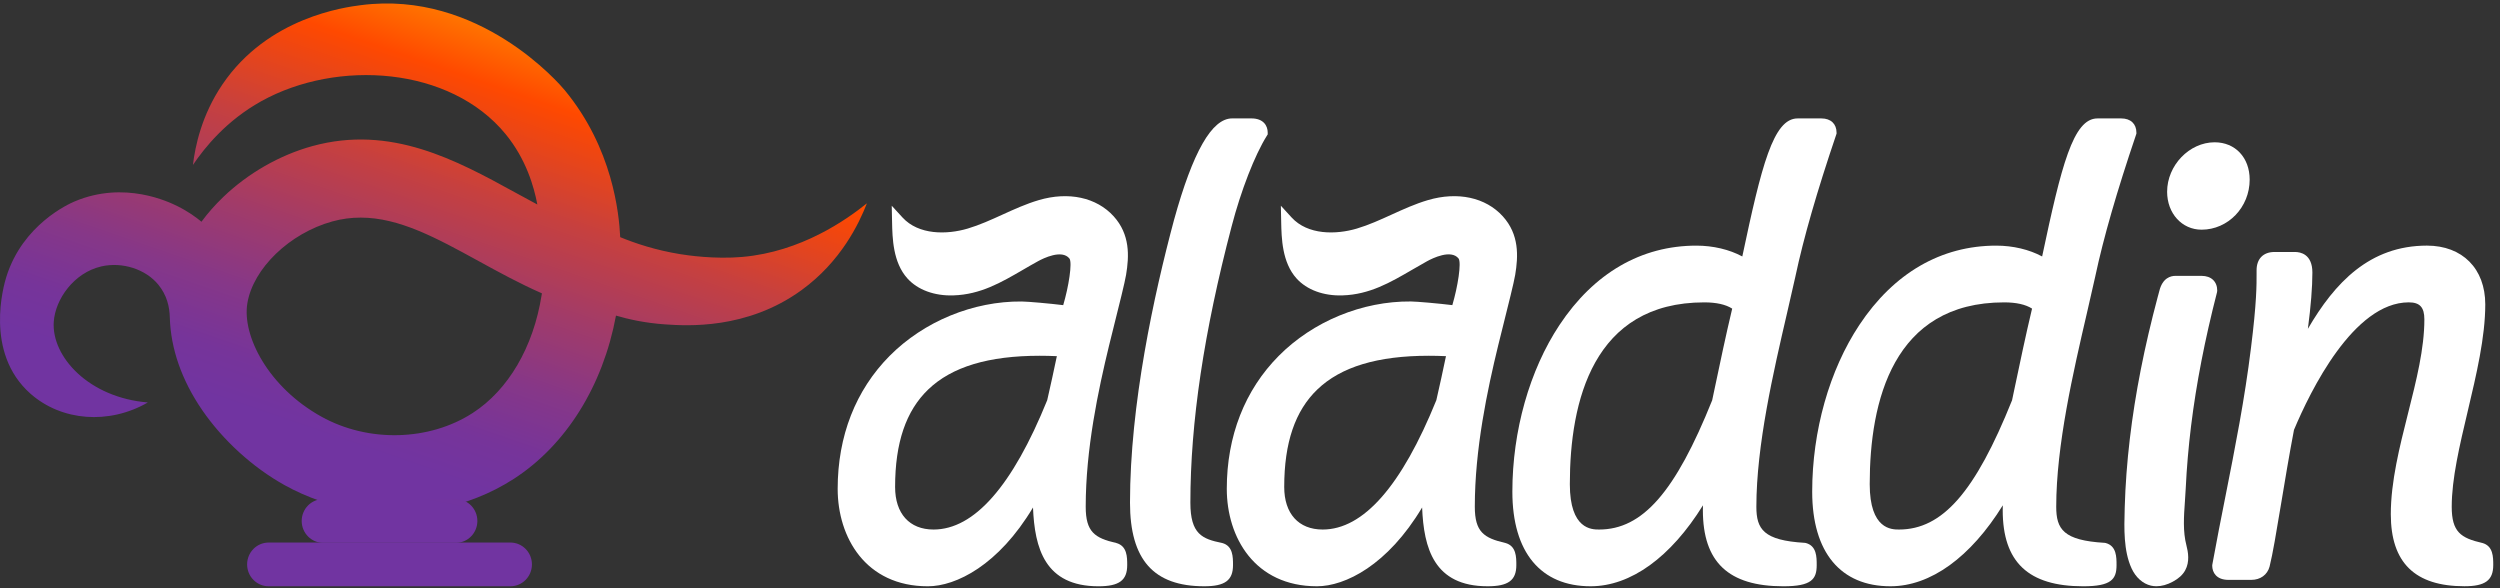 <svg width="289" height="68" viewBox="0 0 289 68" fill="none" xmlns="http://www.w3.org/2000/svg">
<rect x="0" y="0" width="289" height="68" fill="#333333" stroke="none"/>
<path d="M85.819 29.702C82.574 29.982 79.463 29.514 78.623 29.379C75.757 28.913 73.41 28.12 71.696 27.415C71.561 24.646 70.824 17.139 65.285 10.428C64.761 9.793 55.402 -1.178 41.73 0.595C39.874 0.835 30.978 1.991 25.712 9.76C23.309 13.303 22.565 16.89 22.302 19.068C23.657 17.063 26.152 13.955 30.193 11.706C39 6.808 52.055 7.702 58.448 15.504C60.816 18.395 61.725 21.566 62.118 23.642C61.259 23.186 60.395 22.713 59.525 22.236C52.811 18.553 45.2 14.381 36.096 16.892C32.333 17.929 28.675 20.023 25.799 22.784C24.86 23.686 24.02 24.638 23.289 25.632C22.645 25.099 21.708 24.417 20.48 23.816C19.573 23.37 14.398 20.833 8.61 23.293C7.959 23.571 2.62 25.948 0.729 32.018C0.451 32.907 -1.857 40.757 3.522 45.51C7.112 48.681 12.591 49.122 17.091 46.524C10.279 45.971 5.937 41.239 6.215 37.191C6.396 34.578 8.55 31.531 11.702 30.8C14.137 30.235 16.845 31.124 18.298 32.904C19.31 34.145 19.596 35.467 19.631 36.702C19.731 40.296 20.999 43.941 23.369 47.4C25.752 50.877 29.224 54.043 32.897 56.081C35.545 57.551 38.443 58.537 41.46 59.005C45.077 59.556 49.504 59.062 50.584 58.847C53.763 58.241 56.752 57.062 59.39 55.36C65.428 51.461 69.702 44.616 71.208 36.483C72.568 36.883 74.517 37.339 76.885 37.499C79.347 37.665 86.32 38.136 92.648 33.546C97.225 30.227 99.322 25.81 100.214 23.502C97.849 25.408 92.61 29.109 85.819 29.7V29.702ZM62.607 34.134C61.662 40.123 58.759 45.085 54.635 47.747C49.592 51.002 42.565 51.173 37.153 48.164C31.005 44.751 27.974 38.821 28.593 35.062C29.259 31.027 33.485 26.959 38.423 25.596C39.528 25.291 40.615 25.155 41.695 25.155C46.16 25.155 50.474 27.519 55.319 30.176C57.642 31.45 60.067 32.779 62.645 33.91C62.632 33.987 62.622 34.063 62.609 34.137L62.607 34.134Z" fill="url(#paint0_linear_269_8452)"/>
<path d="M59.007 62.719H31.053C29.68 62.719 28.567 63.851 28.567 65.246C28.567 66.642 29.68 67.773 31.053 67.773H59.007C60.379 67.773 61.492 66.642 61.492 65.246C61.492 63.851 60.379 62.719 59.007 62.719Z" fill="url(#paint1_linear_269_8452)"/>
<path d="M52.699 57.696H37.361C35.989 57.696 34.876 58.828 34.876 60.223C34.876 61.619 35.989 62.751 37.361 62.751H52.699C54.071 62.751 55.184 61.619 55.184 60.223C55.184 58.828 54.071 57.696 52.699 57.696Z" fill="url(#paint2_linear_269_8452)"/>
<path d="M128.782 37.629C129.371 35.286 130.035 32.626 130.175 31.768C130.536 29.605 130.648 27.109 128.739 25.003C126.76 22.82 123.523 22.119 120.084 23.133C118.621 23.563 117.225 24.2 115.877 24.814C114.579 25.405 113.237 26.016 111.874 26.421C109.449 27.14 106.194 27.18 104.325 25.137L103.085 23.782L103.123 25.634C103.16 27.506 103.215 30.334 104.907 32.198C106.092 33.508 108.023 34.221 110.213 34.147C113.339 34.05 115.737 32.654 118.275 31.177C118.833 30.851 119.402 30.52 119.991 30.199C120.625 29.852 122.754 28.803 123.626 29.883C123.982 30.364 123.536 33.156 122.907 35.275C121.371 35.087 118.851 34.86 118.114 34.853C112.503 34.802 106.798 37.153 102.842 41.139C98.911 45.1 96.835 50.416 96.835 56.509C96.835 62.118 100.059 67.775 107.259 67.775C110.518 67.775 115.436 65.333 119.415 58.666C119.603 63.353 120.773 67.775 126.981 67.775C129.373 67.775 130.305 67.09 130.305 65.33C130.305 64.398 130.305 63.119 129.04 62.77C126.547 62.2 125.508 61.491 125.508 58.58C125.508 51.911 126.953 45.113 128.211 39.932C128.356 39.336 128.559 38.521 128.782 37.632V37.629ZM122.173 41.17C121.84 42.752 121.416 44.726 121.058 46.262C117.04 56.183 112.618 61.214 107.915 61.214C105.135 61.214 103.474 59.375 103.474 56.298C103.474 51.18 104.729 47.492 107.307 45.019C110.03 42.408 114.259 41.126 120.186 41.126C120.828 41.126 121.492 41.142 122.173 41.172V41.17Z" fill="white"/>
<path d="M174.022 62.767C171.53 62.197 170.488 61.489 170.488 58.577C170.488 51.909 171.933 45.108 173.191 39.929C173.333 39.338 173.536 38.528 173.759 37.644C174.348 35.293 175.017 32.629 175.157 31.768C175.518 29.605 175.631 27.109 173.722 25.003C171.743 22.82 168.508 22.119 165.066 23.133C163.603 23.563 162.21 24.2 160.86 24.814C159.562 25.405 158.219 26.016 156.856 26.421C154.431 27.14 151.177 27.18 149.308 25.137L148.068 23.782L148.105 25.634C148.143 27.506 148.198 30.334 149.889 32.198C151.076 33.508 153.006 34.221 155.195 34.147C158.322 34.05 160.719 32.654 163.257 31.177C163.818 30.851 164.387 30.52 164.973 30.196C165.605 29.85 167.737 28.798 168.609 29.88C168.964 30.362 168.518 33.154 167.89 35.273C166.354 35.084 163.833 34.858 163.097 34.85C157.485 34.799 151.78 37.15 147.825 41.137C143.894 45.097 141.817 50.413 141.817 56.507C141.817 62.115 145.041 67.773 152.241 67.773C155.501 67.773 160.419 65.33 164.397 58.664C164.585 63.351 165.755 67.773 171.963 67.773C174.356 67.773 175.288 67.088 175.288 65.328C175.288 64.395 175.288 63.117 174.022 62.767ZM167.155 41.17C166.822 42.752 166.401 44.726 166.041 46.262C162.022 56.183 157.6 61.214 152.898 61.214C150.117 61.214 148.456 59.375 148.456 56.298C148.456 51.18 149.711 47.492 152.289 45.019C155.012 42.408 159.239 41.126 165.166 41.126C165.808 41.126 166.472 41.142 167.153 41.172L167.155 41.17Z" fill="white"/>
<path d="M141.303 62.775L141.256 62.765C138.986 62.304 137.608 61.759 137.608 58.111C137.608 48.832 139.169 38.375 142.383 26.141C143.458 22.022 145.051 17.929 146.439 15.71L146.547 15.537V15.331C146.547 14.536 146.054 13.688 144.668 13.688H142.433C140.096 13.688 137.899 17.529 135.714 25.438C133.394 34.088 130.628 46.779 130.628 58.109C130.628 64.701 133.357 67.773 139.212 67.773C141.604 67.773 142.536 67.088 142.536 65.328C142.536 64.395 142.536 63.117 141.301 62.775H141.303Z" fill="white"/>
<path d="M208.771 62.775L208.628 62.752C203.873 62.472 203.036 61.183 203.036 58.577C203.036 51.478 205.008 42.978 206.594 36.147C206.942 34.646 207.27 33.227 207.556 31.928V31.923C208.495 27.504 210.036 22.152 212.268 15.562L212.306 15.45V15.333C212.306 14.319 211.637 13.69 210.56 13.69H207.799C204.993 13.69 203.63 19.157 201.41 29.648C199.925 28.846 198.046 28.395 196.099 28.395C189.731 28.395 184.259 31.567 180.281 37.563C176.816 42.785 174.829 49.812 174.829 56.84C174.829 63.868 178.126 67.773 183.873 67.773C188.526 67.773 193.15 64.403 196.863 58.414C196.856 58.608 196.853 58.796 196.853 58.98C196.853 64.978 199.809 67.775 206.16 67.775C209.415 67.775 210.011 66.953 210.011 65.33C210.011 64.398 210.011 63.119 208.776 62.778L208.771 62.775ZM200.243 35.675C199.511 38.742 198.822 42.025 198.153 45.207L197.928 46.272C193.669 56.883 189.878 61.214 184.855 61.214C184.019 61.214 181.473 61.214 181.473 55.971C181.473 46.384 184.169 34.954 197.016 34.954C198.409 34.954 199.489 35.196 200.24 35.675H200.243Z" fill="white"/>
<path d="M243.434 62.775L243.292 62.752C238.537 62.472 237.7 61.183 237.7 58.577C237.7 51.478 239.672 42.978 241.257 36.147C241.606 34.646 241.934 33.227 242.219 31.928V31.923C243.159 27.506 244.7 22.155 246.932 15.562L246.969 15.45V15.333C246.969 14.319 246.301 13.69 245.223 13.69H242.462C239.656 13.69 238.294 19.157 236.071 29.648C234.586 28.846 232.707 28.395 230.76 28.395C224.392 28.395 218.92 31.567 214.942 37.563C211.477 42.785 209.49 49.812 209.49 56.84C209.49 63.868 212.787 67.773 218.534 67.773C223.187 67.773 227.811 64.403 231.524 58.414C231.517 58.608 231.514 58.796 231.514 58.98C231.514 64.978 234.471 67.775 240.821 67.775C244.076 67.775 244.672 66.953 244.672 65.33C244.672 64.398 244.672 63.119 243.437 62.778L243.434 62.775ZM234.906 35.675C234.177 38.732 233.491 42.002 232.825 45.171L232.594 46.272C228.335 56.883 224.545 61.214 219.521 61.214C218.685 61.214 216.139 61.214 216.139 55.971C216.139 46.384 218.835 34.954 231.682 34.954C233.075 34.954 234.157 35.196 234.906 35.675Z" fill="white"/>
<path d="M254.502 26.551C257.569 26.551 260.062 23.956 260.062 20.764C260.062 18.222 258.398 16.449 256.013 16.449C253.087 16.449 250.519 19.121 250.519 22.168C250.519 24.666 252.23 26.551 254.5 26.551H254.502Z" fill="white"/>
<path d="M252.671 56.448C252.784 54.076 252.992 51.646 253.29 49.224C253.894 44.328 254.876 39.277 256.289 33.778L256.312 33.599C256.312 32.545 255.618 31.89 254.5 31.89H251.476C250.943 31.89 249.991 32.117 249.62 33.63C249.585 33.767 249.547 33.905 249.51 34.04L249.442 34.287C247.886 40.118 246.827 45.495 246.208 50.727C245.89 53.419 245.692 56.084 245.619 58.641L245.612 58.919C245.551 61.035 245.474 63.672 246.406 65.697C246.889 66.749 247.706 67.477 248.648 67.699C248.853 67.747 249.066 67.77 249.287 67.77C249.886 67.77 250.529 67.592 251.181 67.24C251.857 66.876 252.326 66.446 252.611 65.924C253.15 64.94 252.95 63.814 252.752 63.053C252.331 61.435 252.451 59.729 252.579 57.923C252.614 57.428 252.649 56.937 252.671 56.445V56.448Z" fill="white"/>
<path d="M286.951 62.767C284.459 62.197 283.419 61.489 283.419 58.577C283.419 55.35 284.323 51.527 285.283 47.479C286.272 43.299 287.297 38.979 287.297 35.181C287.297 31.057 284.652 28.393 280.555 28.393C273.936 28.393 269.895 32.677 266.791 38.014C267.137 35.377 267.312 33.199 267.312 31.506C267.312 29.361 265.907 29.129 265.303 29.129H262.936C261.635 29.129 260.861 29.919 260.861 31.238V31.562C260.866 32.914 260.874 34.962 260.21 40.24C259.496 46.096 258.363 51.812 257.269 57.339C256.755 59.927 256.226 62.602 255.745 65.264L255.733 65.391C255.733 66.186 256.226 67.034 257.612 67.034H260.242C261.297 67.034 262.106 66.451 262.362 65.501C262.725 64.061 263.149 61.514 263.685 58.292C264.123 55.653 264.619 52.665 265.185 49.693C267.069 45.204 272.075 34.952 278.453 34.952C279.734 34.952 280.257 35.523 280.257 36.918C280.257 40.306 279.338 43.944 278.366 47.797C277.389 51.672 276.377 55.679 276.377 59.443C276.377 65.047 279.162 67.77 284.895 67.77C287.287 67.77 288.219 67.085 288.219 65.325C288.219 64.393 288.219 63.114 286.954 62.765L286.951 62.767Z" fill="white"/>
<defs>
<linearGradient id="paint0_linear_269_8452" x1="63.855" y1="-12.388" x2="41.486" y2="52.519" gradientUnits="userSpaceOnUse">
<stop offset="0.07" stop-color="#FFC700"/>
<stop offset="0.34" stop-color="#FF4900"/>
<stop offset="0.37" stop-color="#F5470A"/>
<stop offset="0.52" stop-color="#C6403F"/>
<stop offset="0.67" stop-color="#A13B69"/>
<stop offset="0.8" stop-color="#863788"/>
<stop offset="0.91" stop-color="#76349A"/>
<stop offset="0.99" stop-color="#7134A1"/>
</linearGradient>
<linearGradient id="paint1_linear_269_8452" x1="57.153" y1="-1.963" x2="45.201" y2="62.121" gradientUnits="userSpaceOnUse">
<stop offset="0.07" stop-color="#FFC700"/>
<stop offset="0.34" stop-color="#FF4900"/>
<stop offset="0.37" stop-color="#F5470A"/>
<stop offset="0.52" stop-color="#C6403F"/>
<stop offset="0.67" stop-color="#A13B69"/>
<stop offset="0.8" stop-color="#863788"/>
<stop offset="0.91" stop-color="#76349A"/>
<stop offset="0.99" stop-color="#7134A1"/>
</linearGradient>
<linearGradient id="paint2_linear_269_8452" x1="54.397" y1="8.292" x2="45.162" y2="57.807" gradientUnits="userSpaceOnUse">
<stop offset="0.07" stop-color="#FFC700"/>
<stop offset="0.34" stop-color="#FF4900"/>
<stop offset="0.37" stop-color="#F5470A"/>
<stop offset="0.52" stop-color="#C6403F"/>
<stop offset="0.67" stop-color="#A13B69"/>
<stop offset="0.8" stop-color="#863788"/>
<stop offset="0.91" stop-color="#76349A"/>
<stop offset="0.99" stop-color="#7134A1"/>
</linearGradient>
</defs>
</svg>
